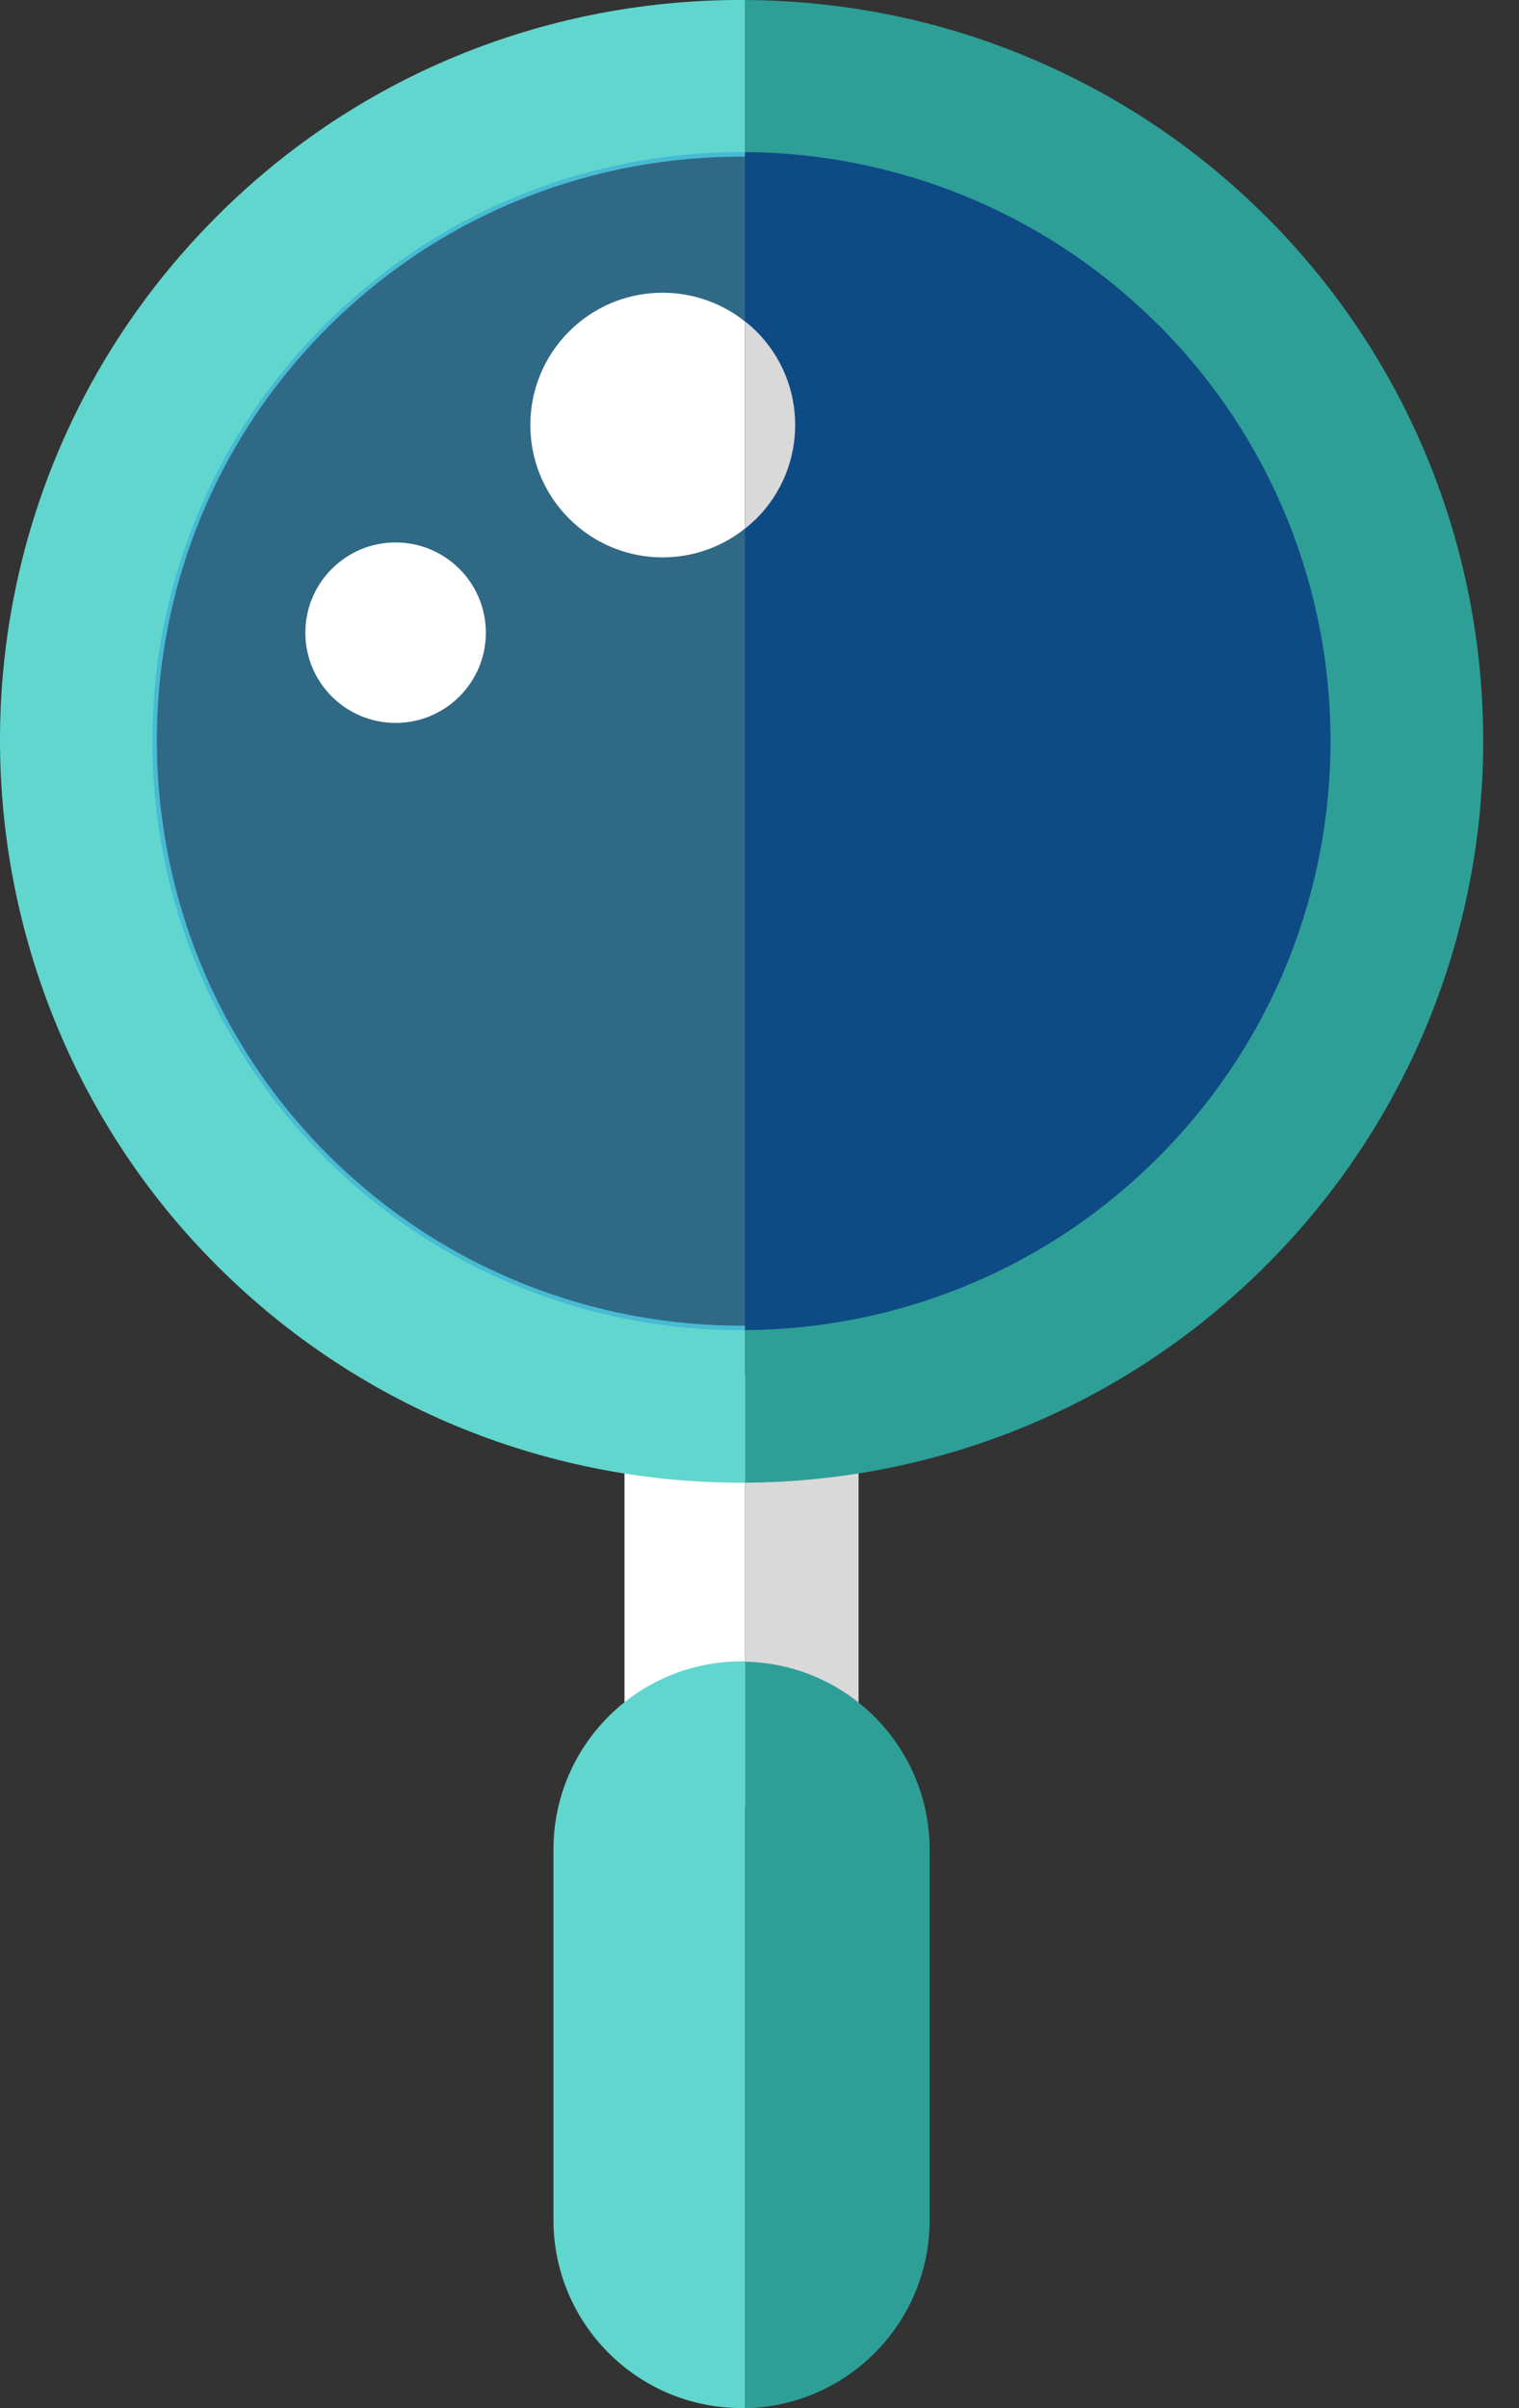 <svg width="41" height="65" viewBox="0 0 41 65" fill="none" xmlns="http://www.w3.org/2000/svg">
<rect x="0" y="0" width="41" height="65" fill="#333333" stroke="none"/>
<path d="M20.113 37.079H16.856V48.776H20.113V37.079Z" fill="white"/>
<path d="M23.174 37.079H20.113V48.776H23.174V37.079Z" fill="#D9D9D9"/>
<path d="M20.015 44.841C17.209 44.841 14.938 47.116 14.938 49.922V59.914C14.938 62.72 17.213 64.995 20.015 64.995C20.046 64.995 20.082 64.995 20.113 64.991V44.841C20.082 44.841 20.051 44.836 20.015 44.836V44.841Z" fill="#61D6CE"/>
<path d="M25.092 59.919V49.927C25.092 47.152 22.87 44.904 20.113 44.85V65C22.87 64.946 25.092 62.698 25.092 59.923V59.919Z" fill="#2E9F97"/>
<path d="M8.845 31.16C6.449 28.764 4.995 25.789 4.464 22.684C3.626 17.804 5.075 12.602 8.845 8.837C11.954 5.728 16.036 4.198 20.113 4.229V0C14.952 -0.031 9.786 1.901 5.852 5.84C0.347 11.344 -1.264 19.245 0.976 26.172C1.922 29.09 3.532 31.838 5.852 34.157C9.786 38.092 14.956 40.046 20.113 40.019V35.781C16.04 35.808 11.954 34.269 8.845 31.16Z" fill="#61D6CE"/>
<path d="M34.165 5.84C31.85 3.525 29.098 1.91 26.18 0.964C24.213 0.326 22.161 0.014 20.113 0V4.229C20.979 4.234 21.84 4.31 22.696 4.457C25.801 4.992 28.776 6.442 31.172 8.838C37.337 15.002 37.337 24.995 31.172 31.16C28.116 34.215 24.119 35.755 20.113 35.781V40.019C25.203 39.992 30.284 38.038 34.169 34.157C41.989 26.338 41.989 13.66 34.169 5.84H34.165Z" fill="#2E9F97"/>
<path opacity="0.5" d="M8.769 8.762C2.56 14.971 2.56 25.039 8.769 31.249C11.901 34.38 16.009 35.928 20.113 35.906V4.104C16.009 4.078 11.901 5.63 8.769 8.762Z" fill="#2FA1DB"/>
<path d="M31.256 8.762C28.178 5.684 24.145 4.131 20.108 4.104V35.902C24.145 35.875 28.174 34.327 31.256 31.244C37.466 25.035 37.466 14.967 31.256 8.757V8.762Z" fill="#0E4B85"/>
<path d="M15.362 8.945C13.965 10.341 13.965 12.602 15.362 13.999C16.66 15.297 18.707 15.386 20.108 14.266V8.677C18.707 7.562 16.66 7.646 15.362 8.945Z" fill="white"/>
<path d="M20.416 8.944C20.317 8.846 20.215 8.757 20.112 8.677V14.266C20.219 14.181 20.317 14.092 20.416 13.999C21.812 12.602 21.812 10.341 20.416 8.944Z" fill="#D9D9D9"/>
<path d="M10.678 19.512C12.023 19.512 13.114 18.422 13.114 17.077C13.114 15.732 12.023 14.641 10.678 14.641C9.333 14.641 8.242 15.732 8.242 17.077C8.242 18.422 9.333 19.512 10.678 19.512Z" fill="white"/>
</svg>
